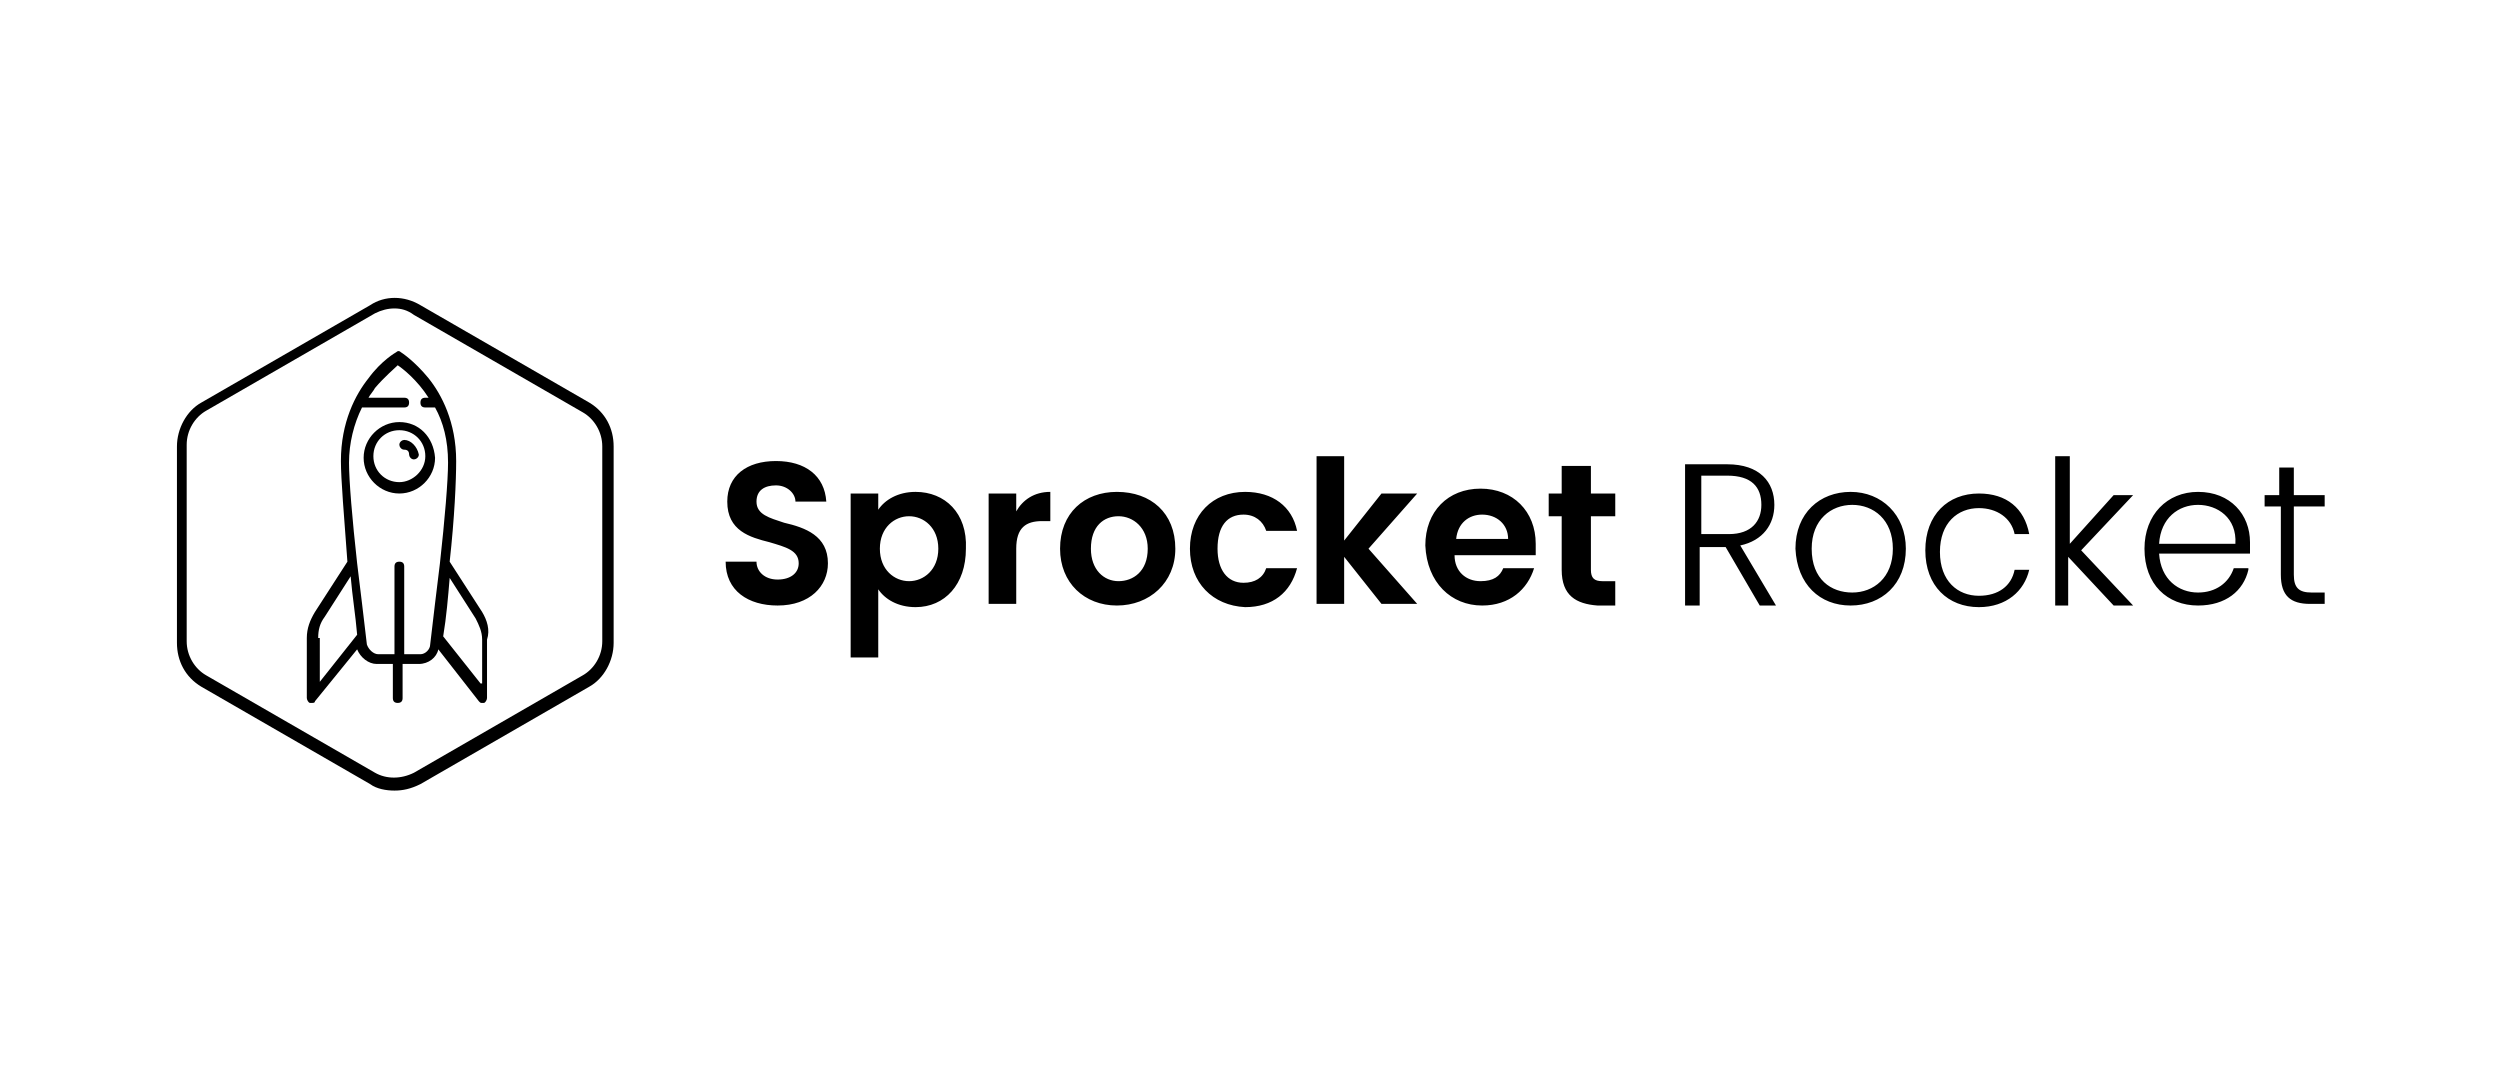 <?xml version="1.0" encoding="utf-8"?>
<!-- Generator: Adobe Illustrator 26.0.3, SVG Export Plug-In . SVG Version: 6.00 Build 0)  -->
<svg version="1.1" id="Layer_1" xmlns="http://www.w3.org/2000/svg" xmlns:xlink="http://www.w3.org/1999/xlink" x="0px" y="0px"
	 viewBox="0 0 154 67" style="enable-background:new 0 0 154 67;" xml:space="preserve">
<style type="text/css">
	.st0{fill-rule:evenodd;clip-rule:evenodd;}
</style>
<g>
	<path class="st0" d="M81.1,28.1v9.1h1.7v-2.9l2.3,2.9h2.2l-3-3.4l3-3.4h-2.2l-2.3,2.9v-5.2H81.1z M47.9,37.3c2,0,3.1-1.2,3.1-2.6
		c0-1.7-1.4-2.2-2.7-2.5c-0.9-0.3-1.7-0.5-1.7-1.3c0-0.7,0.5-1,1.2-1c0.7,0,1.2,0.5,1.2,1h1.9c-0.1-1.6-1.3-2.5-3.1-2.5
		c-1.8,0-3,0.9-3,2.5c0,1.8,1.4,2.2,2.6,2.5c1,0.3,1.8,0.5,1.8,1.3c0,0.6-0.5,1-1.3,1c-0.8,0-1.3-0.5-1.3-1.1h-1.9
		C44.7,36.4,46.1,37.3,47.9,37.3z M56.4,30.3c-1.1,0-1.9,0.5-2.3,1.1v-1h-1.7v10.1h1.7v-4.2c0.4,0.6,1.2,1.1,2.3,1.1
		c1.8,0,3.1-1.4,3.1-3.6C59.6,31.6,58.2,30.3,56.4,30.3z M57.8,33.8c0-1.3-0.9-2-1.8-2c-0.9,0-1.8,0.7-1.8,2c0,1.3,0.9,2,1.8,2
		C56.9,35.8,57.8,35.1,57.8,33.8z M62.6,37.2v-3.4c0-1.3,0.6-1.7,1.6-1.7h0.5v-1.8c-1,0-1.7,0.5-2.1,1.2v-1.1h-1.7v6.8H62.6z
		 M72.4,33.8c0,2.1-1.6,3.5-3.6,3.5c-2,0-3.5-1.4-3.5-3.5c0-2.2,1.5-3.5,3.5-3.5C70.9,30.3,72.4,31.6,72.4,33.8z M68.9,35.8
		c-0.9,0-1.7-0.7-1.7-2c0-1.4,0.8-2,1.7-2c0.9,0,1.8,0.7,1.8,2C70.7,35.2,69.8,35.8,68.9,35.8z M73.3,33.8c0-2.1,1.4-3.5,3.4-3.5
		c1.7,0,2.9,0.9,3.2,2.4H78c-0.2-0.6-0.7-1-1.4-1c-1,0-1.6,0.7-1.6,2.1c0,1.3,0.6,2.1,1.6,2.1c0.7,0,1.2-0.3,1.4-0.9h1.9
		c-0.4,1.5-1.5,2.4-3.2,2.4C74.7,37.3,73.3,35.9,73.3,33.8z M91.3,31.7c-0.8,0-1.5,0.5-1.6,1.5h3.2C92.9,32.3,92.2,31.7,91.3,31.7z
		 M91.3,37.3c1.7,0,2.8-1,3.2-2.3h-1.9c-0.2,0.5-0.6,0.8-1.4,0.8c-0.9,0-1.6-0.6-1.6-1.6h5c0-0.2,0-0.4,0-0.7c0-2-1.4-3.4-3.4-3.4
		c-2,0-3.4,1.4-3.4,3.5C87.9,35.9,89.4,37.3,91.3,37.3z M96.2,35.1v-3.3h-0.8v-1.4h0.8v-1.7H98v1.7h1.5v1.4H98v3.3
		c0,0.5,0.2,0.7,0.7,0.7h0.8v1.5h-1.1C97.1,37.2,96.2,36.7,96.2,35.1z M106.4,29.3c1.5,0,2.1,0.7,2.1,1.8c0,1-0.6,1.8-2,1.8h-1.7
		v-3.6H106.4z M103.8,28.6h2.6c2,0,2.9,1.1,2.9,2.5c0,1.2-0.7,2.2-2.1,2.5l2.2,3.7h-1l-2.1-3.6h-1.6v3.6h-0.9V28.6z M114,37.3
		c1.9,0,3.4-1.3,3.4-3.5c0-2.1-1.5-3.5-3.4-3.5c-1.9,0-3.4,1.3-3.4,3.5C110.7,36,112.1,37.3,114,37.3z M111.6,33.8
		c0,1.9,1.2,2.7,2.5,2.7c1.3,0,2.5-0.9,2.5-2.7s-1.2-2.7-2.5-2.7S111.6,32,111.6,33.8z M121.9,30.4c-1.9,0-3.3,1.3-3.3,3.5
		s1.4,3.5,3.3,3.5c1.7,0,2.8-1,3.1-2.3h-0.9c-0.2,1-1,1.6-2.2,1.6c-1.3,0-2.4-0.9-2.4-2.7c0-1.8,1.1-2.7,2.4-2.7
		c1.1,0,2,0.6,2.2,1.6h0.9C124.7,31.3,123.6,30.4,121.9,30.4z M126.6,37.2v-9.1h0.9v5.4l2.7-3h1.2l-3.2,3.4l3.2,3.4h-1.2l-2.8-3v3
		H126.6z M133,33.5c0.1-1.6,1.2-2.4,2.4-2.4c1.2,0,2.4,0.8,2.3,2.4H133z M138.5,35.1c-0.3,1.3-1.4,2.2-3.1,2.2
		c-1.9,0-3.3-1.3-3.3-3.5c0-2.1,1.4-3.5,3.3-3.5c2,0,3.2,1.4,3.2,3.1c0,0.3,0,0.4,0,0.7H133c0.1,1.6,1.2,2.4,2.4,2.4
		c1.1,0,1.9-0.6,2.2-1.5H138.5z M140.5,31.2v4.2c0,1.3,0.6,1.8,1.8,1.8h0.9v-0.7h-0.8c-0.8,0-1.1-0.3-1.1-1.1v-4.2h1.9v-0.7h-1.9
		v-1.7h-0.9v1.7h-0.9v0.7H140.5z"/>
	<path class="st0" d="M24.3,48.7c-0.5,0-1.1-0.1-1.5-0.4l-10.4-6c-1-0.6-1.5-1.6-1.5-2.7V27.5c0-1.1,0.6-2.2,1.5-2.7l10.4-6
		c0.9-0.6,2.1-0.6,3.1,0l10.4,6c1,0.6,1.5,1.6,1.5,2.7v12.1c0,1.1-0.6,2.2-1.5,2.7l-10.4,6C25.3,48.6,24.8,48.7,24.3,48.7z M24.3,19
		c-0.4,0-0.8,0.1-1.2,0.3l-10.4,6c-0.7,0.4-1.2,1.2-1.2,2.1v12.1c0,0.9,0.5,1.7,1.2,2.1l10.4,6c0.7,0.4,1.6,0.4,2.4,0l10.4-6
		c0.7-0.4,1.2-1.2,1.2-2.1V27.5c0-0.9-0.5-1.7-1.2-2.1l-10.4-6C25.1,19.1,24.7,19,24.3,19z"/>
	<path class="st0" d="M29.6,42.1l-2.3-2.9c0.2-1.2,0.3-2.4,0.4-3.6l1.6,2.5c0.2,0.4,0.4,0.8,0.4,1.3V42.1z M25.9,40.3h-1v-5.4
		c0-0.2-0.1-0.3-0.3-0.3c-0.2,0-0.3,0.1-0.3,0.3v5.4h-1c-0.3,0-0.6-0.3-0.7-0.6c-0.2-1.7-0.4-3.4-0.6-5c0,0,0,0,0,0
		c-0.3-2.7-0.5-5.1-0.5-6.2c0-1.2,0.3-2.4,0.8-3.4h2.6c0.2,0,0.3-0.1,0.3-0.3c0-0.2-0.1-0.3-0.3-0.3h-2.2c0.1-0.2,0.3-0.4,0.4-0.6
		c0.6-0.7,1.2-1.2,1.4-1.4c0.3,0.2,1.2,0.9,1.9,2h-0.2c-0.2,0-0.3,0.1-0.3,0.3c0,0.2,0.1,0.3,0.3,0.3h0.6c0.5,0.9,0.8,2,0.8,3.4
		c0,1.1-0.2,3.5-0.5,6.2c0,0,0,0,0,0c-0.2,1.6-0.4,3.3-0.6,5C26.5,40,26.2,40.3,25.9,40.3z M19.6,39.3c0-0.5,0.1-0.9,0.4-1.3
		l1.6-2.5c0.1,1.2,0.3,2.4,0.4,3.6l-2.3,2.9V39.3z M29.7,37.7l-2-3.1c0.3-2.7,0.4-5,0.4-6.2c0-2.4-0.9-4.1-1.7-5.1
		c-0.9-1.1-1.7-1.6-1.7-1.6c-0.1-0.1-0.2-0.1-0.3,0c0,0-0.9,0.5-1.7,1.6c-0.8,1-1.7,2.7-1.7,5.1c0,1.1,0.2,3.5,0.4,6.2l-2,3.1
		c-0.3,0.5-0.5,1-0.5,1.6V43c0,0.1,0.1,0.3,0.2,0.3c0,0,0.1,0,0.1,0c0.1,0,0.2,0,0.2-0.1L22,40c0.2,0.5,0.7,0.9,1.2,0.9h1V43
		c0,0.2,0.1,0.3,0.3,0.3c0.2,0,0.3-0.1,0.3-0.3v-2.1h1c0.6,0,1.1-0.4,1.2-0.9l2.5,3.2c0.1,0.1,0.1,0.1,0.2,0.1c0,0,0.1,0,0.1,0
		c0.1,0,0.2-0.2,0.2-0.3v-3.6C30.2,38.8,30,38.2,29.7,37.7z"/>
	<path class="st0" d="M24.6,29.7c-0.9,0-1.6-0.7-1.6-1.6c0-0.9,0.7-1.6,1.6-1.6c0.9,0,1.6,0.7,1.6,1.6C26.2,29,25.4,29.7,24.6,29.7z
		 M24.6,26c-1.2,0-2.2,1-2.2,2.2c0,1.2,1,2.2,2.2,2.2c1.2,0,2.2-1,2.2-2.2C26.7,26.9,25.8,26,24.6,26z"/>
	<path class="st0" d="M24.9,27.1c-0.1,0-0.3,0.1-0.3,0.3c0,0.1,0.1,0.3,0.3,0.3c0.2,0,0.3,0.1,0.3,0.3c0,0.1,0.1,0.3,0.3,0.3
		c0.1,0,0.3-0.1,0.3-0.3C25.7,27.5,25.3,27.1,24.9,27.1z"/>
</g>
</svg>
